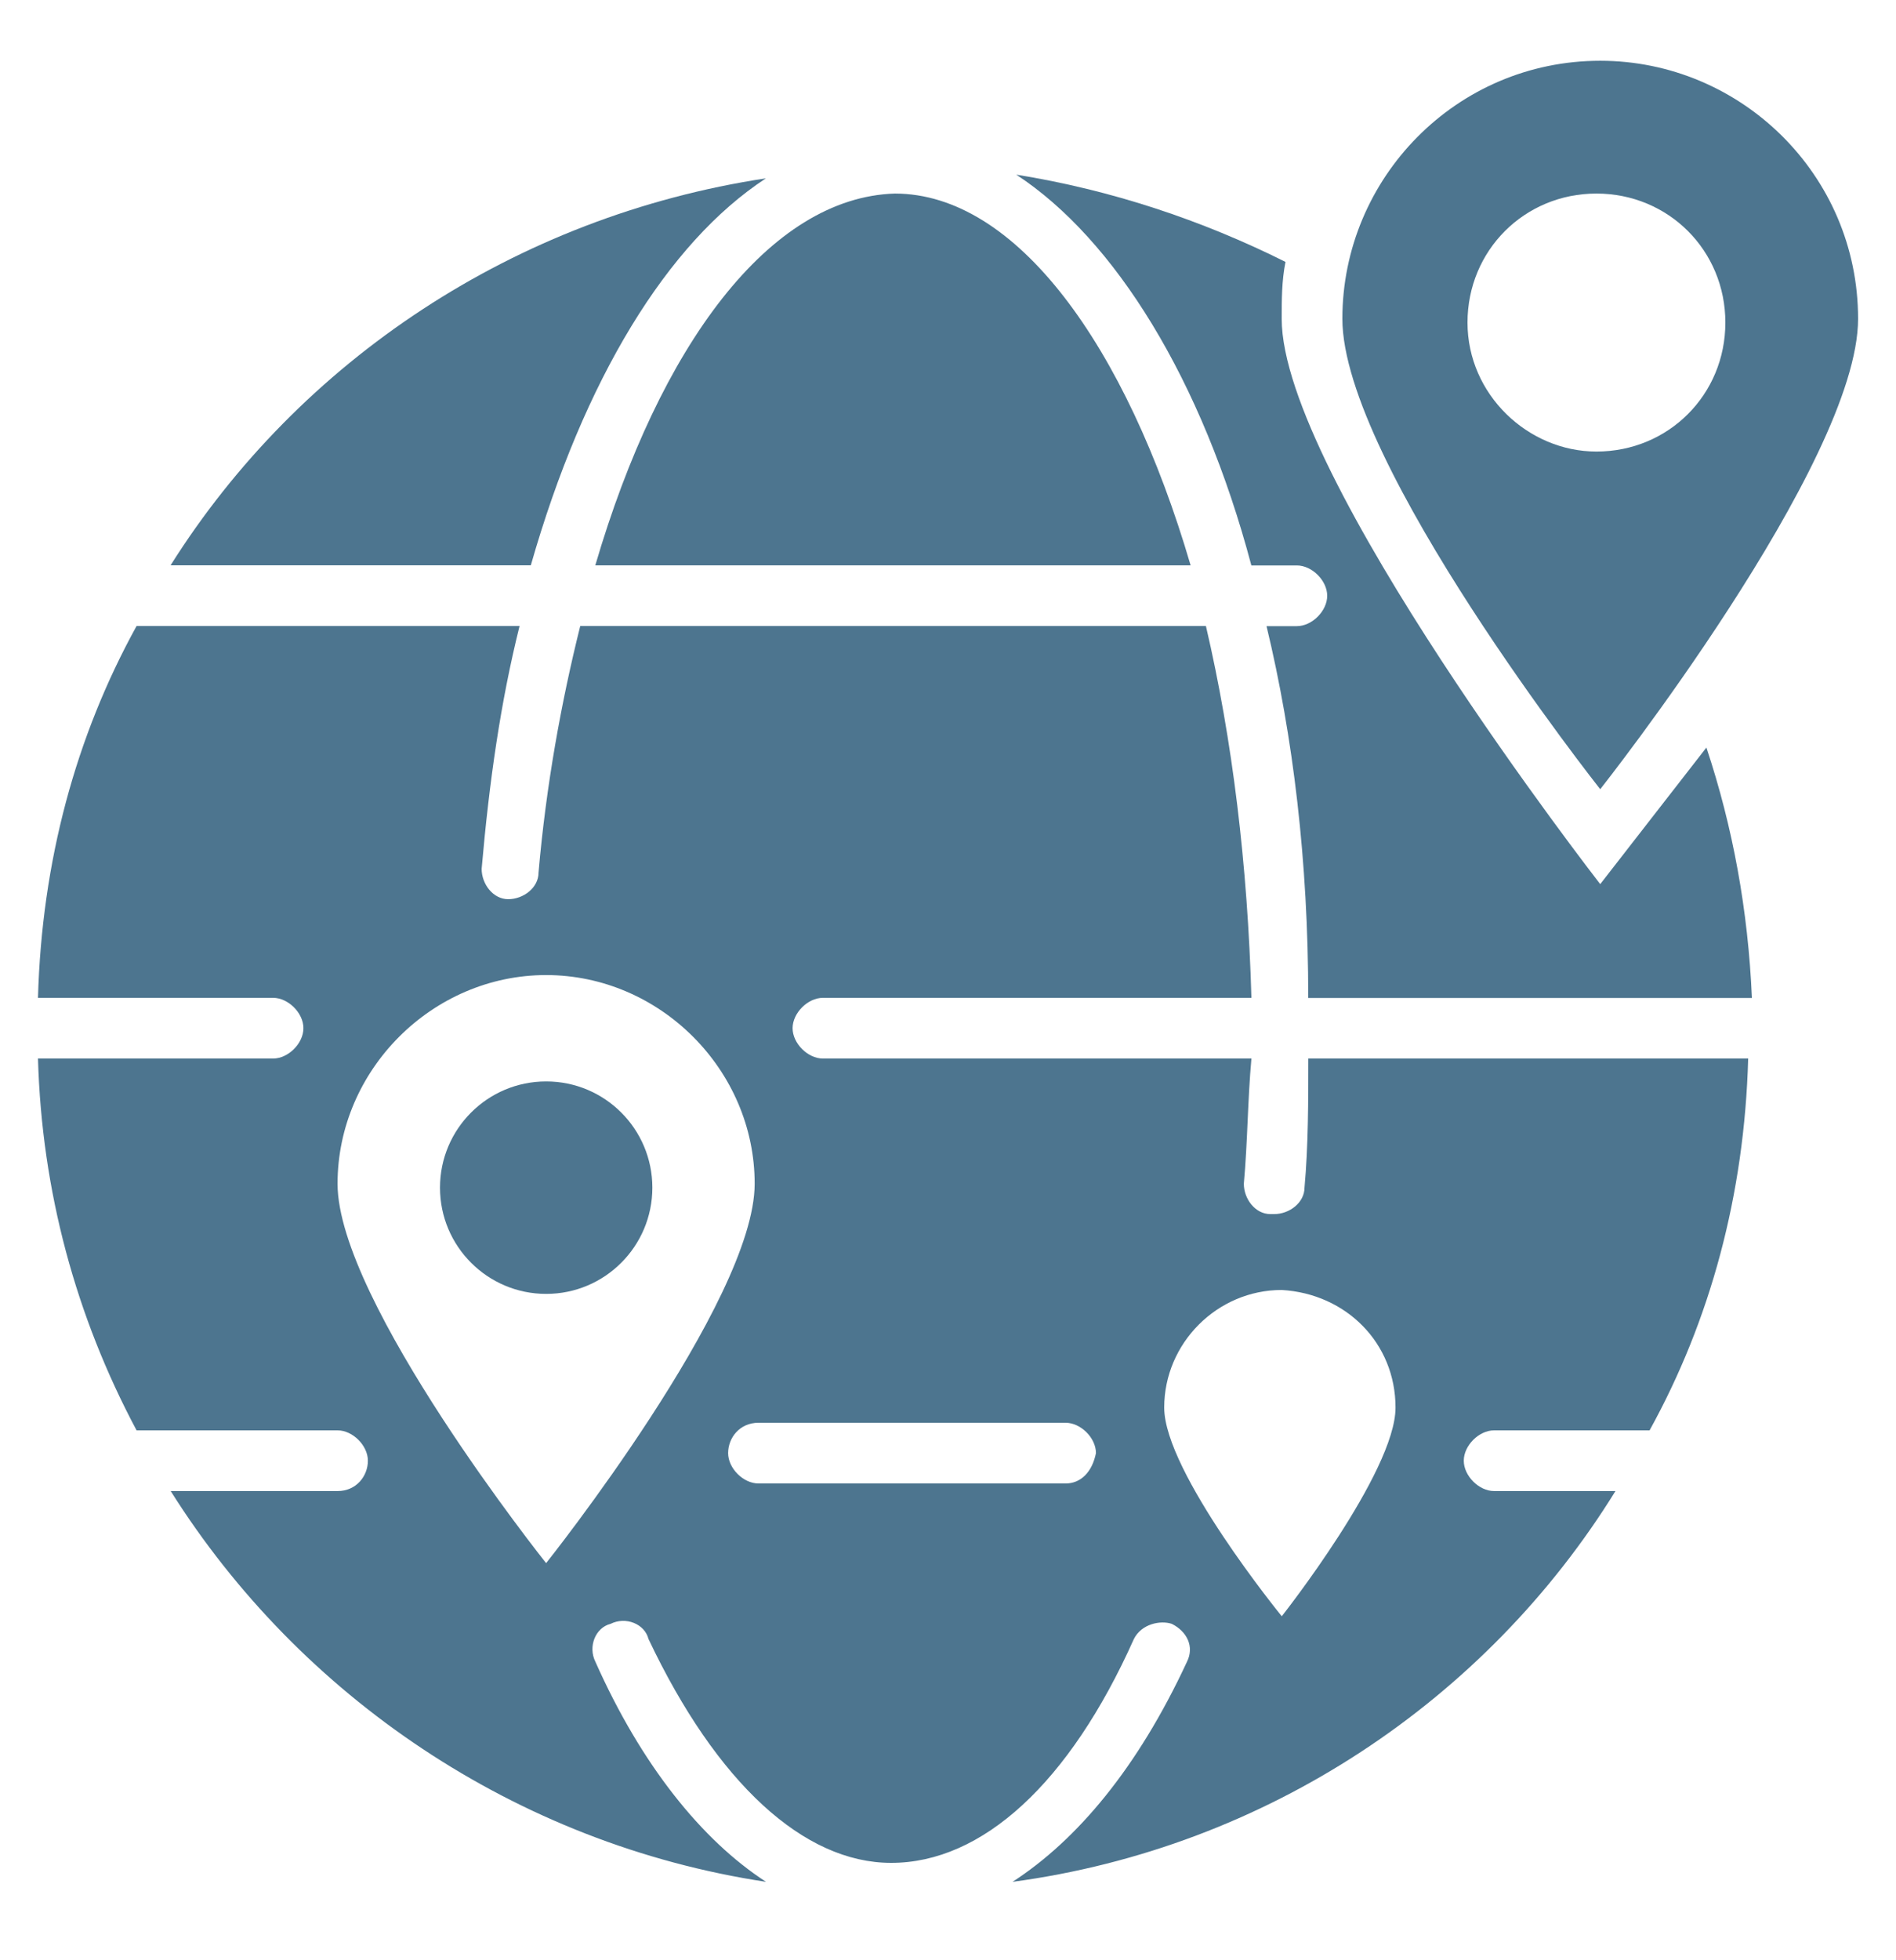 <svg width="30" height="31" viewBox="0 0 30 31" fill="none" xmlns="http://www.w3.org/2000/svg">
<g id="fi_6680648" clip-path="url(#clip0_14487_50804)">
<g id="Group">
<path id="Vector" d="M29.4 5.041C29.4 2.761 27.54 0.961 25.32 0.961C23.04 0.961 21.24 2.821 21.24 5.041C21.24 7.321 25.32 12.481 25.32 12.481C25.32 12.481 29.4 7.321 29.4 5.041ZM23.22 5.101C23.22 3.961 24.12 3.061 25.26 3.061C26.4 3.061 27.3 3.961 27.3 5.101C27.3 6.241 26.4 7.141 25.26 7.141C24.18 7.141 23.22 6.241 23.22 5.101Z" fill="#4D758F"/>
<path id="Vector_2" d="M12.119 2.82C8.159 3.42 4.739 5.7 2.699 8.94H8.399C9.239 6 10.559 3.84 12.119 2.82Z" fill="#4D758F"/>
<path id="Vector_3" d="M25.32 13.982C25.32 13.982 20.28 7.502 20.28 5.042C20.28 4.742 20.28 4.442 20.34 4.142C19.02 3.482 17.58 3.002 16.08 2.762C17.64 3.782 19.02 6.002 19.8 8.942H20.52C20.76 8.942 21 9.182 21 9.422C21 9.662 20.76 9.902 20.52 9.902H20.04C20.46 11.642 20.7 13.622 20.7 15.782H27.72C27.66 14.402 27.42 13.082 27 11.822C26.58 12.362 25.32 13.982 25.32 13.982Z" fill="#4D758F"/>
<path id="Vector_4" d="M20.641 18.78C20.641 19.02 20.401 19.2 20.161 19.2H20.101C19.861 19.2 19.681 18.96 19.681 18.72C19.741 18.06 19.741 17.4 19.801 16.74H13.021C12.781 16.74 12.541 16.5 12.541 16.26C12.541 16.02 12.781 15.78 13.021 15.78H19.801C19.741 13.68 19.501 11.7 19.081 9.9H9.181C8.881 11.1 8.641 12.42 8.521 13.8C8.521 14.04 8.281 14.22 8.041 14.22C7.801 14.22 7.621 13.98 7.621 13.74C7.741 12.36 7.921 11.1 8.221 9.9H2.161C1.201 11.64 0.661 13.62 0.601 15.78H4.321C4.561 15.78 4.801 16.02 4.801 16.26C4.801 16.5 4.561 16.74 4.321 16.74H0.601C0.661 18.84 1.201 20.82 2.161 22.62H5.341C5.581 22.62 5.821 22.86 5.821 23.1C5.821 23.34 5.641 23.58 5.341 23.58H2.701C4.741 26.82 8.161 29.16 12.121 29.76C11.101 29.1 10.141 27.9 9.421 26.28C9.301 26.04 9.421 25.74 9.661 25.68C9.901 25.56 10.201 25.68 10.261 25.92C11.341 28.2 12.721 29.46 14.101 29.46C15.541 29.46 16.921 28.2 17.941 25.92C18.061 25.68 18.361 25.62 18.541 25.68C18.781 25.8 18.901 26.04 18.781 26.28C18.001 27.96 17.041 29.1 16.021 29.76C20.041 29.22 23.521 26.88 25.561 23.58H23.641C23.401 23.58 23.161 23.34 23.161 23.1C23.161 22.86 23.401 22.62 23.641 22.62H26.101C27.061 20.88 27.601 18.9 27.661 16.74H20.701C20.701 17.4 20.701 18.12 20.641 18.78ZM8.641 24.72C8.641 24.72 5.341 20.58 5.341 18.72C5.341 16.92 6.841 15.42 8.641 15.42C10.441 15.42 11.941 16.92 11.941 18.72C11.941 20.58 8.641 24.72 8.641 24.72ZM16.861 23.46H12.001C11.761 23.46 11.521 23.22 11.521 22.98C11.521 22.74 11.701 22.5 12.001 22.5H16.861C17.101 22.5 17.341 22.74 17.341 22.98C17.281 23.28 17.101 23.46 16.861 23.46ZM22.081 22.26C22.081 23.28 20.281 25.56 20.281 25.56C20.281 25.56 18.421 23.28 18.421 22.26C18.421 21.24 19.261 20.4 20.281 20.4C21.301 20.46 22.081 21.24 22.081 22.26Z" fill="#4D758F"/>
<path id="Vector_5" d="M9.419 8.941H18.839C17.819 5.461 16.079 3.061 14.159 3.061C12.179 3.121 10.439 5.461 9.419 8.941Z" fill="#4D758F"/>
<path id="Vector_6" d="M8.642 20.462C9.57 20.462 10.322 19.709 10.322 18.782C10.322 17.854 9.57 17.102 8.642 17.102C7.714 17.102 6.962 17.854 6.962 18.782C6.962 19.709 7.714 20.462 8.642 20.462Z" fill="#4D758F"/>
</g>
</g>
<defs>
<clipPath id="clip0_14487_50804">
<rect width="30" height="30" fill="white" transform="translate(0 0.301)"/>
</clipPath>
</defs>
</svg>
